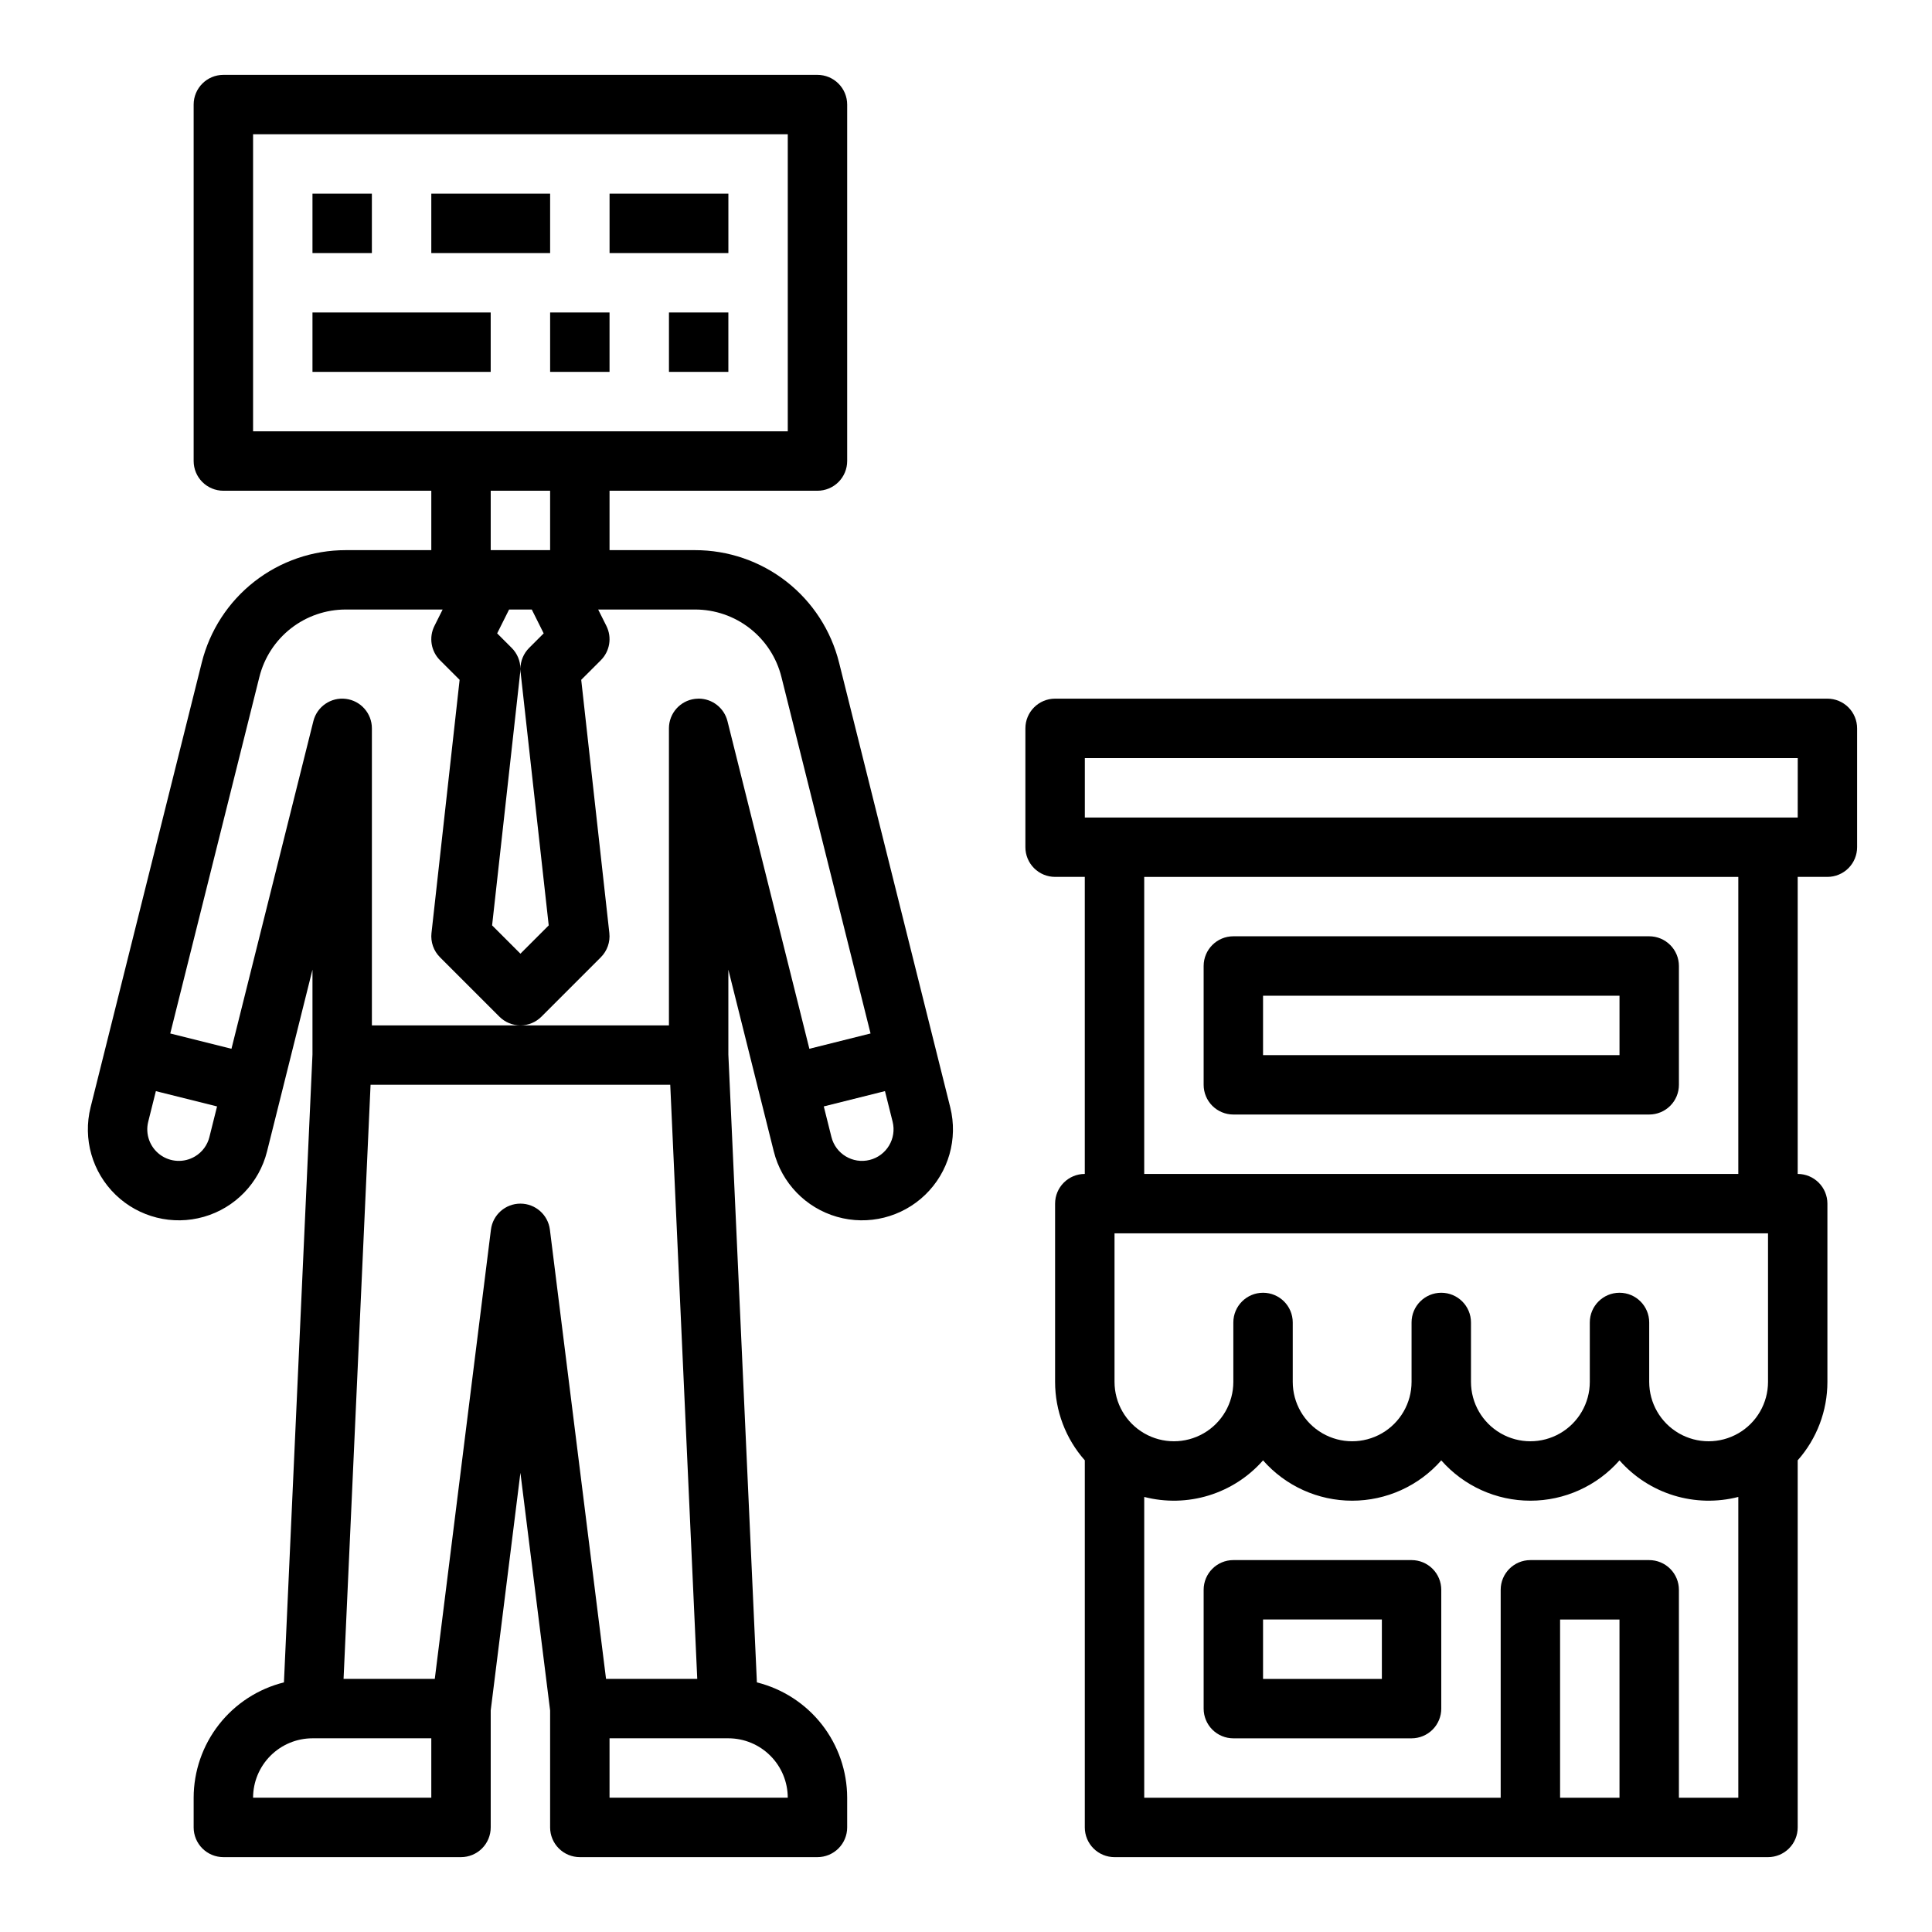 <?xml version="1.0" encoding="UTF-8"?>
<!-- The Best Svg Icon site in the world: iconSvg.co, Visit us! https://iconsvg.co -->
<svg fill="#000000" width="800px" height="800px" version="1.1" viewBox="144 144 512 512" xmlns="http://www.w3.org/2000/svg">
 <g>
  <path d="m391.89 421.71-25.523-102.1c-2.121-8.52-7.031-16.086-13.953-21.492-6.922-5.402-15.453-8.332-24.234-8.324h-22.645v-15.742h55.105-0.004c2.09 0 4.09-0.832 5.566-2.305 1.477-1.477 2.309-3.481 2.309-5.566v-94.465c0-2.09-0.832-4.09-2.309-5.566-1.477-1.477-3.477-2.309-5.566-2.309h-157.44c-4.348 0-7.875 3.527-7.875 7.875v94.465c0 2.086 0.832 4.09 2.309 5.566 1.477 1.473 3.477 2.305 5.566 2.305h55.105v15.742h-22.648c-8.781-0.008-17.312 2.922-24.234 8.324-6.922 5.406-11.832 12.973-13.953 21.492l-25.523 102.1-3.938 15.742c-2.086 8.355 0.441 17.188 6.629 23.172 6.191 5.984 15.105 8.211 23.383 5.844 8.277-2.367 14.664-8.973 16.75-17.324l3.938-15.742 8.105-32.43v22.469l-7.562 166.41c-6.824 1.699-12.887 5.629-17.219 11.164-4.336 5.539-6.695 12.367-6.707 19.398v7.875c0 2.086 0.832 4.09 2.309 5.566 1.477 1.473 3.477 2.305 5.566 2.305h62.977c2.086 0 4.09-0.832 5.566-2.305 1.473-1.477 2.305-3.481 2.305-5.566v-30.996l7.871-62.977 7.871 62.977v30.996c0 2.086 0.832 4.09 2.309 5.566 1.473 1.473 3.477 2.305 5.566 2.305h62.977-0.004c2.09 0 4.09-0.832 5.566-2.305 1.477-1.477 2.309-3.481 2.309-5.566v-7.875c-0.012-7.031-2.371-13.859-6.703-19.398-4.336-5.535-10.398-9.465-17.223-11.164l-7.562-166.41v-22.469l8.105 32.43 3.938 15.742c2.086 8.352 8.473 14.957 16.75 17.324 8.281 2.367 17.191 0.141 23.383-5.844 6.191-5.984 8.715-14.816 6.629-23.172zm-103.81-109.86-3.859 3.859c-1.469 1.469-2.297 3.461-2.305 5.539-0.008-2.078-0.836-4.07-2.305-5.539l-3.859-3.859 3.16-6.316h6.016zm1.336 77.383-7.5 7.504-7.504-7.504 7.453-67.09 0.004 0.004c0.031-0.281 0.047-0.562 0.047-0.844 0 0.281 0.016 0.562 0.047 0.844zm-78.348-209.65h141.7v78.719h-141.7zm62.977 94.465h15.742v15.742h-15.742zm-78.359 176.41c-2.898 1.738-6.559 1.559-9.273-0.453-2.715-2.012-3.953-5.461-3.133-8.738l2.027-8.105 16.215 4.051-2.027 8.105h0.004c-0.535 2.156-1.906 4.004-3.812 5.141zm62.613 169.95h-47.23c0.004-4.172 1.664-8.176 4.617-11.125 2.949-2.953 6.953-4.613 11.125-4.617h31.488zm23.617-157.44v0.004c-3.969 0-7.32 2.953-7.812 6.894l-14.879 119.05h-24.176l7.156-157.44h79.418l7.156 157.44h-24.172l-14.879-119.05c-0.492-3.941-3.844-6.894-7.812-6.894zm70.848 157.44h-47.23v-15.742h31.488c4.172 0.004 8.176 1.664 11.125 4.617 2.953 2.949 4.613 6.953 4.617 11.125zm-15.977-285.3c-0.879-3.5-4.023-5.961-7.633-5.965-0.324 0.004-0.648 0.023-0.969 0.062-3.945 0.484-6.91 3.836-6.91 7.812v78.719h-78.719v-78.719c0-3.977-2.965-7.328-6.91-7.812-3.945-0.488-7.637 2.047-8.598 5.902l-21.707 86.828-16.219-4.055 23.617-94.465c1.273-5.113 4.219-9.652 8.371-12.895 4.156-3.242 9.273-5 14.543-4.992h25.652l-2.176 4.352c-1.516 3.031-0.918 6.691 1.477 9.086l5.199 5.195-7.453 67.09h-0.004c-0.262 2.375 0.566 4.746 2.258 6.434l15.746 15.746c1.473 1.477 3.477 2.305 5.566 2.305 2.086 0 4.09-0.828 5.566-2.305l15.742-15.742v-0.004c1.691-1.688 2.523-4.059 2.258-6.434l-7.453-67.09 5.199-5.195h-0.004c2.398-2.394 2.992-6.055 1.477-9.086l-2.18-4.352h25.652c5.269-0.008 10.391 1.75 14.543 4.992 4.152 3.242 7.098 7.781 8.371 12.895l23.617 94.465-16.215 4.055zm37.688 116.29h-0.004c-4.477 1.117-9.012-1.602-10.133-6.082l-2.027-8.105 16.215-4.055 2.027 8.105v0.004c1.113 4.477-1.605 9.008-6.082 10.133z"/>
  <path d="m226.81 195.32h15.742v15.742h-15.742z"/>
  <path d="m258.3 195.32h31.488v15.742h-31.488z"/>
  <path d="m226.81 226.81h47.23v15.742h-47.23z"/>
  <path d="m289.79 226.81h15.742v15.742h-15.742z"/>
  <path d="m321.28 226.81h15.742v15.742h-15.742z"/>
  <path d="m305.54 195.32h31.488v15.742h-31.488z"/>
  <path d="m518.08 557.44h-47.23c-4.348 0-7.871 3.527-7.871 7.875v31.488c0 2.086 0.828 4.09 2.305 5.566 1.477 1.473 3.477 2.305 5.566 2.305h47.23c2.09 0 4.09-0.832 5.566-2.305 1.477-1.477 2.305-3.481 2.305-5.566v-31.488c0-2.09-0.828-4.09-2.305-5.566-1.477-1.477-3.477-2.309-5.566-2.309zm-7.871 31.488h-31.488v-15.742h31.488z"/>
  <path d="m628.29 329.15h-204.68c-4.348 0-7.871 3.527-7.871 7.875v31.488c0 2.086 0.828 4.09 2.305 5.566s3.481 2.305 5.566 2.305h7.871v78.719h0.004c-4.348 0-7.875 3.527-7.875 7.875v47.23c-0.004 7.66 2.797 15.059 7.875 20.793v97.289c0 2.086 0.828 4.09 2.305 5.566 1.477 1.473 3.477 2.305 5.566 2.305h173.18c2.09 0 4.09-0.832 5.566-2.305 1.477-1.477 2.305-3.481 2.305-5.566v-97.289c5.078-5.734 7.879-13.133 7.875-20.793v-47.23c0-2.09-0.832-4.094-2.309-5.566-1.477-1.477-3.477-2.309-5.566-2.309v-78.719h7.875c2.086 0 4.09-0.828 5.566-2.305 1.473-1.477 2.305-3.481 2.305-5.566v-31.488c0-2.09-0.832-4.09-2.305-5.566-1.477-1.477-3.481-2.309-5.566-2.309zm-15.746 141.7v39.359c0 5.625-3 10.82-7.871 13.633s-10.875 2.812-15.746 0c-4.871-2.812-7.871-8.008-7.871-13.633v-15.746c0-4.348-3.523-7.871-7.871-7.871s-7.871 3.523-7.871 7.871v15.746c0 5.625-3.004 10.82-7.875 13.633s-10.871 2.812-15.742 0c-4.871-2.812-7.871-8.008-7.871-13.633v-15.746c0-4.348-3.527-7.871-7.875-7.871-4.348 0-7.871 3.523-7.871 7.871v15.746c0 5.625-3 10.82-7.871 13.633-4.871 2.812-10.871 2.812-15.746 0-4.871-2.812-7.871-8.008-7.871-13.633v-15.746c0-4.348-3.523-7.871-7.871-7.871s-7.871 3.523-7.871 7.871v15.746c0 5.625-3 10.82-7.871 13.633-4.875 2.812-10.875 2.812-15.746 0-4.871-2.812-7.871-8.008-7.871-13.633v-39.359zm-39.359 149.57h-15.746v-47.23h15.742zm15.742 0v-55.102c0-2.09-0.828-4.09-2.305-5.566-1.477-1.477-3.477-2.309-5.566-2.309h-31.488c-4.348 0-7.871 3.527-7.871 7.875v55.105l-94.465-0.004v-79.715c5.633 1.449 11.555 1.312 17.113-0.395 5.559-1.711 10.535-4.926 14.375-9.293 5.969 6.793 14.574 10.684 23.617 10.684 9.039 0 17.645-3.891 23.613-10.684 5.973 6.793 14.574 10.684 23.617 10.684 9.043 0 17.645-3.891 23.617-10.684 3.84 4.367 8.816 7.582 14.375 9.293 5.559 1.707 11.48 1.844 17.113 0.395v79.715zm15.742-165.31h-157.44v-78.719h157.44zm15.742-94.465h-188.92v-15.742h188.93z"/>
  <path d="m470.85 439.36h110.21c2.09 0 4.09-0.832 5.566-2.305 1.477-1.477 2.305-3.481 2.305-5.566v-31.488c0-2.09-0.828-4.09-2.305-5.566-1.477-1.477-3.477-2.309-5.566-2.309h-110.21c-4.348 0-7.871 3.527-7.871 7.875v31.488c0 2.086 0.828 4.09 2.305 5.566 1.477 1.473 3.477 2.305 5.566 2.305zm7.871-31.488h94.465v15.742h-94.465z"/>
 </g>
</svg>